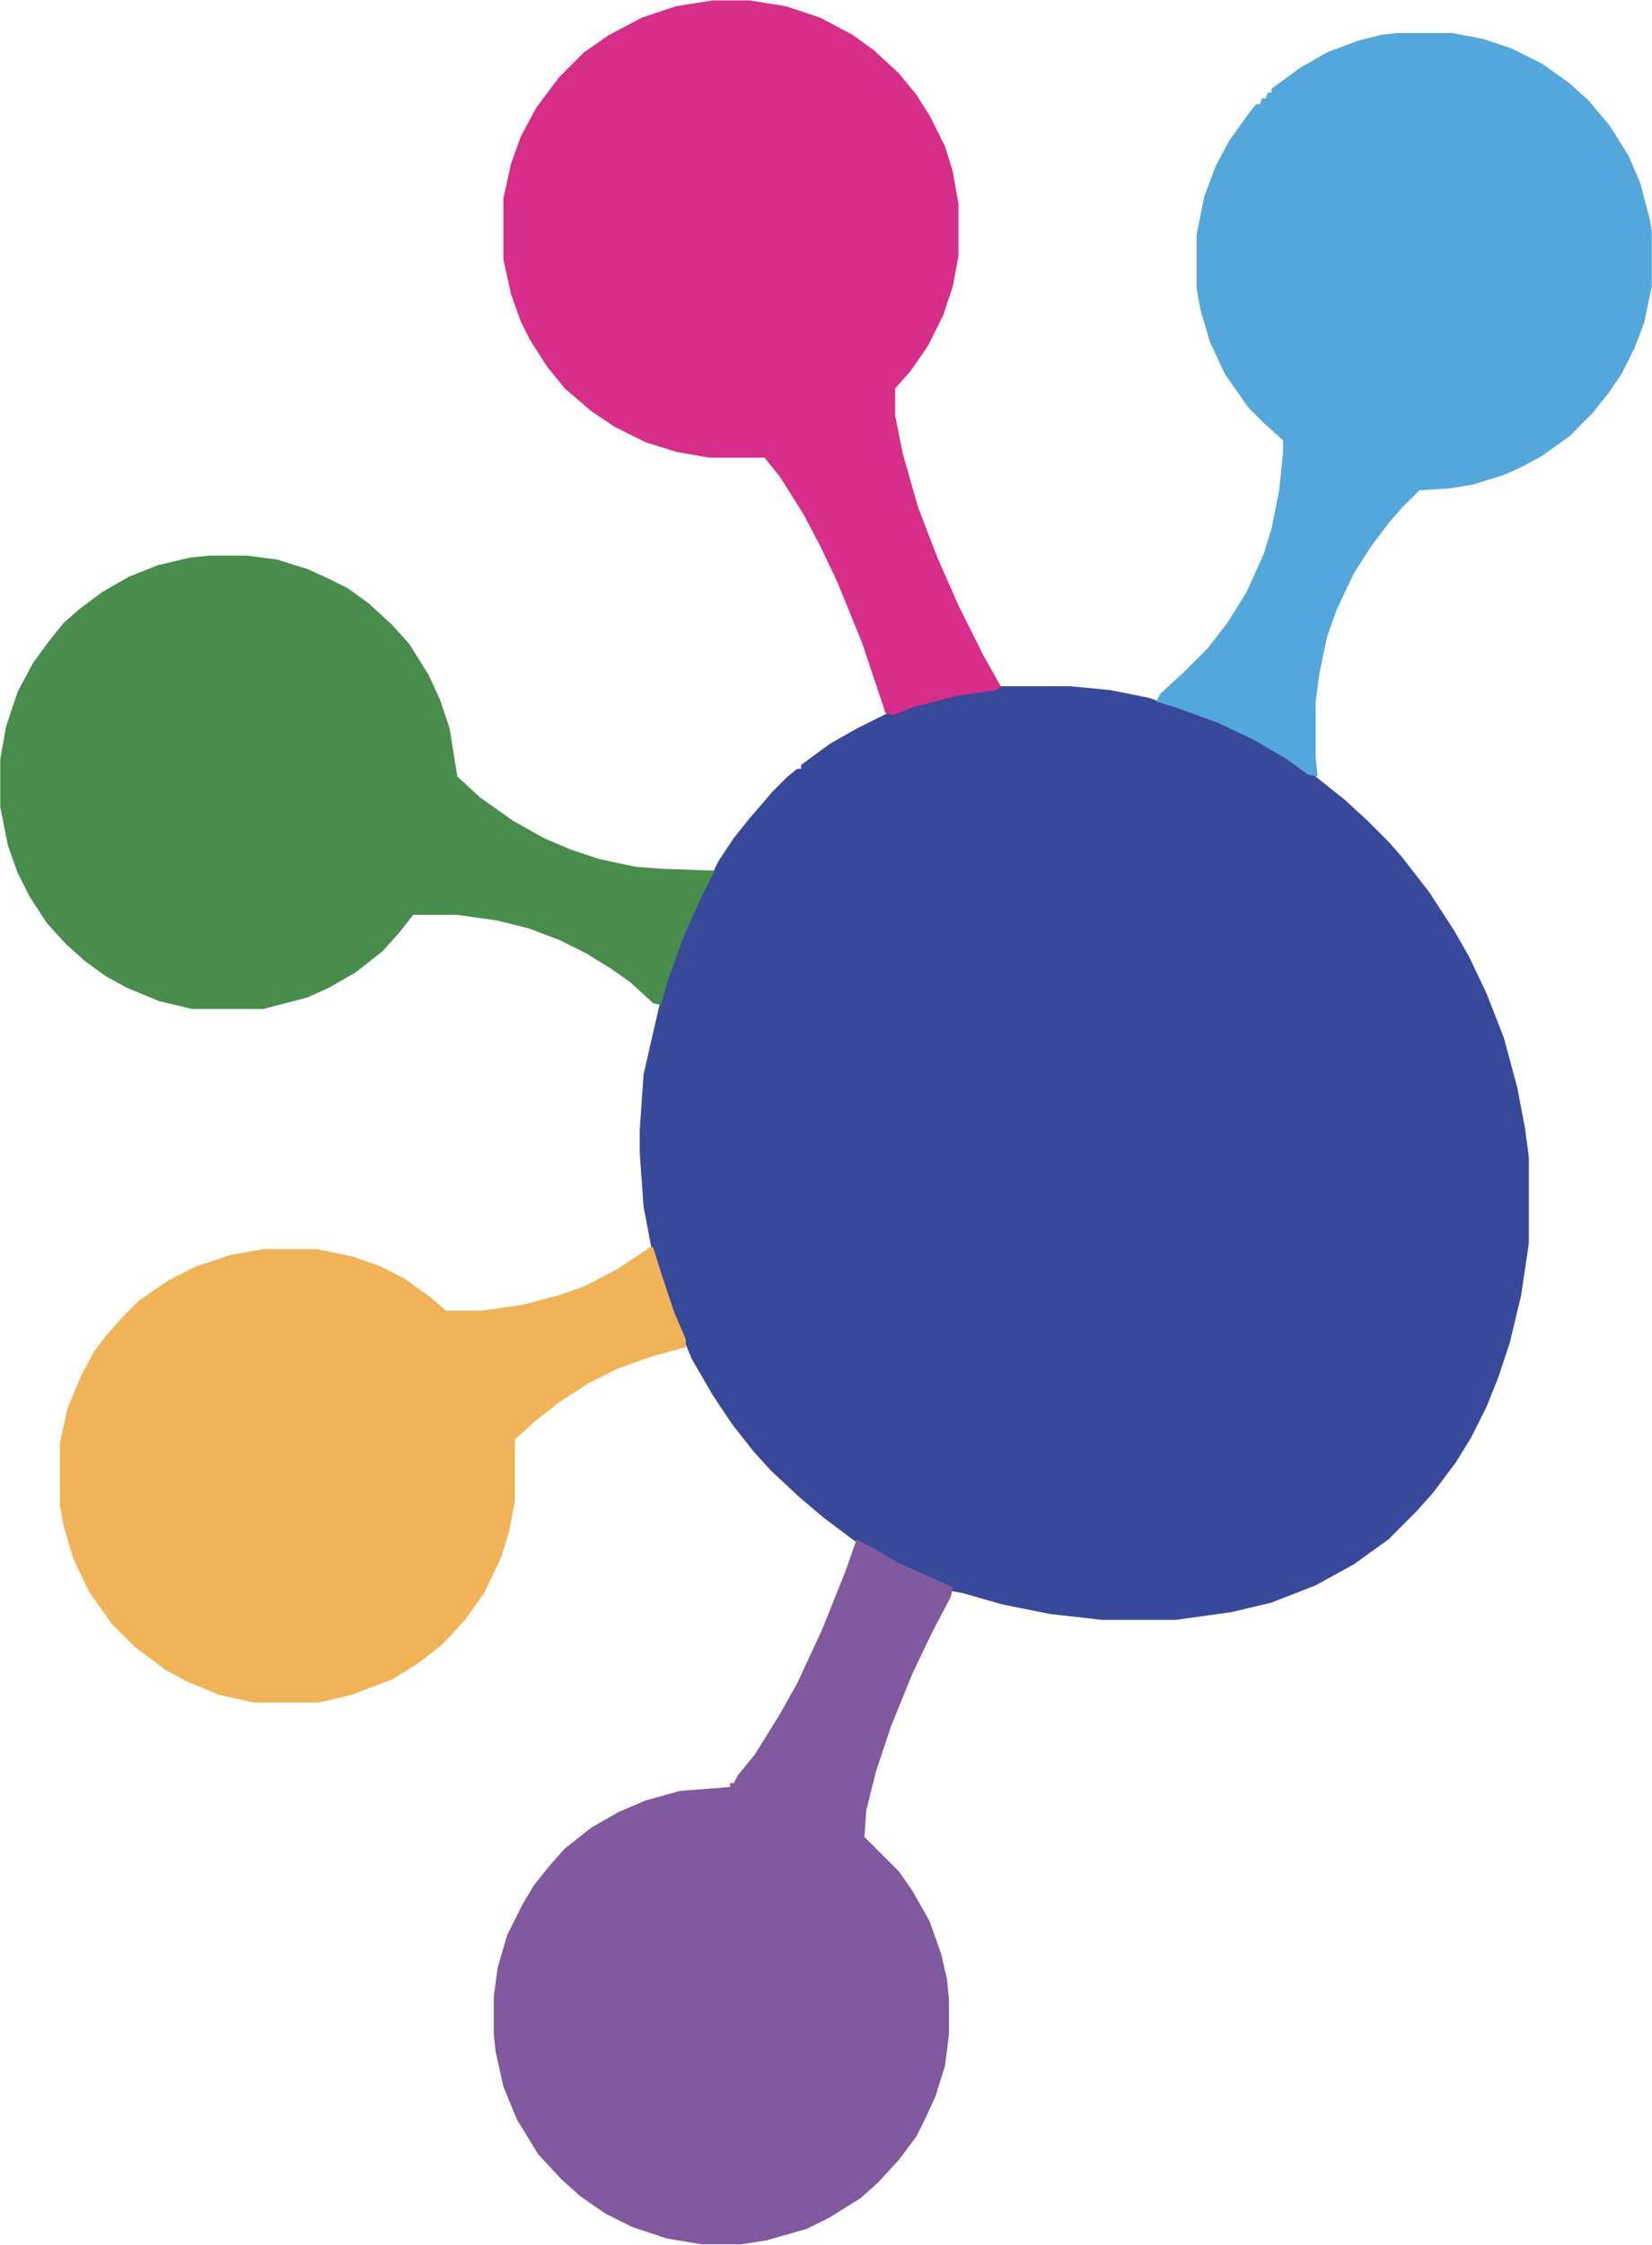 <?xml version="1.0" encoding="UTF-8"?>
<svg width="862px" height="1171px" viewBox="0 0 862 1171" version="1.1" xmlns="http://www.w3.org/2000/svg" xmlns:xlink="http://www.w3.org/1999/xlink">
    <!-- Generator: Sketch 61.2 (89653) - https://sketch.com -->
    <title>Group</title>
    <desc>Created with Sketch.</desc>
    <g id="Page-1" stroke="none" stroke-width="1" fill="none" fill-rule="evenodd">
        <g id="Group" transform="translate(0.144, 0.21)" fill-rule="nonzero">
            <polygon id="Path" fill="#39499A" points="522.042 357.714 558.114 357.714 579.156 359.718 599.196 363.726 613.224 368.551 660.036 383.957 691.38 408.816 701.4 416.832 713.424 427.854 724.446 438.876 731.46 446.892 745.488 464.928 758.514 484.968 766.53 498.996 775.548 518.034 784.566 541.08 791.58 567.132 795.588 588.174 797.592 603.204 797.592 648.294 793.584 675.348 787.572 700.398 781.56 718.434 775.548 733.464 767.532 749.496 759.516 762.522 747.492 778.554 738.474 788.574 724.446 802.602 706.41 815.628 686.37 826.65 663.324 835.668 642.282 840.678 613.224 844.686 575.148 844.686 548.094 841.68 523.044 836.67 502.002 830.658 490.754 828.727 445.89 803.604 429.858 791.58 416.832 780.558 401.802 766.53 392.784 756.51 381.762 742.482 371.742 727.452 360.72 708.414 349.698 681.36 343.686 663.324 339.678 650.298 335.67 629.256 333.666 601.2 333.666 589.176 335.67 560.118 349.698 498.996 367.926 462.798 374.748 448.896 382.764 436.872 390.78 426.852 402.804 412.824 410.82 404.808 415.83 400.8 417.834 400.8 417.834 398.796 432.864 387.774 446.892 379.758 469.422 368.551"></polygon>
            <polygon id="Path" fill="#D72E8A" points="371.742 0 390.78 0 409.818 3.006 427.854 9.018 444.888 18.036 455.91 26.052 468.936 38.076 477.954 49.098 484.968 60.12 492.984 76.152 496.992 89.178 499.998 106.212 499.998 133.266 496.992 149.298 491.982 164.328 483.966 180.36 474.948 193.386 466.932 202.404 466.932 216.432 470.94 236.472 478.956 264.528 488.976 290.58 499.998 315.63 513.024 341.682 522.042 357.714 520.038 359.718 498.996 362.724 475.95 368.736 465.93 372.744 461.922 371.742 449.898 335.67 436.872 303.606 427.854 284.568 418.836 267.534 406.812 248.496 398.796 238.476 369.738 238.476 352.704 235.47 336.672 230.46 320.64 222.444 308.616 214.428 294.588 202.404 285.57 191.382 276.552 177.354 271.542 167.334 266.532 153.306 262.524 135.27 262.524 103.206 266.532 85.17 271.542 71.142 279.558 56.112 291.582 40.08 304.608 27.054 317.634 18.036 334.668 9.018 352.704 3.006"></polygon>
            <polygon id="Path" fill="#53A7DB" points="728.454 17.034 757.512 17.034 773.544 20.04 788.574 25.05 804.606 33.066 818.634 43.086 828.654 52.104 839.676 65.13 849.696 81.162 855.708 95.19 860.718 114.228 861.72 120.24 861.72 149.298 857.712 168.336 852.702 181.362 845.688 195.39 838.674 205.41 830.658 215.43 818.634 227.454 804.606 237.474 793.584 243.486 784.566 247.494 768.534 252.504 756.51 254.508 740.478 255.51 731.46 264.528 724.446 272.544 715.428 284.568 706.41 298.596 697.392 317.634 692.382 331.662 688.374 350.7 686.37 365.73 686.37 394.788 687.372 404.808 682.362 403.806 671.34 395.79 654.306 385.77 635.268 376.752 613.224 368.736 603.204 365.73 605.208 361.722 617.232 350.7 630.258 337.674 640.278 324.648 650.298 308.616 659.316 288.576 663.324 275.55 667.332 255.51 669.336 235.47 669.336 229.458 659.316 220.44 651.3 212.424 639.276 195.39 631.26 178.356 626.25 161.322 624.246 150.3 624.246 122.244 628.254 102.204 634.266 86.172 641.28 73.146 651.3 59.118 655.308 54.108 657.312 54.108 658.314 51.102 660.318 51.102 661.32 48.096 663.324 48.096 663.324 46.092 678.354 35.07 692.382 27.054 708.414 21.042 720.438 18.036"></polygon>
            <polygon id="Path" fill="#81599F" points="446.892 802.602 457.914 808.614 467.934 814.626 496.992 827.652 495.99 832.662 485.97 851.7 475.95 872.742 464.928 899.796 456.912 923.844 451.902 943.884 450.9 957.912 468.936 975.948 475.95 985.968 484.968 1002 490.98 1019.034 493.986 1032.06 494.988 1042.08 494.988 1061.118 492.984 1077.15 487.974 1093.182 482.964 1104.204 477.954 1114.224 468.936 1126.248 457.914 1138.272 448.896 1146.288 432.864 1156.308 420.84 1162.32 399.798 1168.332 386.772 1170.336 365.73 1170.336 347.694 1167.33 329.658 1161.318 315.63 1154.304 302.604 1145.286 292.584 1136.268 280.56 1123.242 269.538 1105.206 262.524 1088.172 258.516 1070.136 257.514 1061.118 257.514 1041.078 259.518 1026.048 264.528 1009.014 272.544 992.982 278.556 982.962 286.572 972.942 294.588 963.924 308.616 952.902 322.644 944.886 336.672 938.874 354.708 933.864 380.76 931.86 380.76 929.856 382.764 929.856 384.768 925.848 393.786 914.826 406.812 893.784 415.83 877.752 428.856 849.696 440.88 819.636"></polygon>
            <polygon id="Path" fill="#488D4C" points="109.218 289.578 128.256 289.578 144.288 291.582 160.32 296.592 171.342 301.602 181.362 306.612 192.384 314.628 204.408 325.65 213.426 335.67 223.446 351.702 229.458 364.728 234.468 379.758 238.476 404.808 250.5 415.83 267.534 427.854 283.566 436.872 297.594 442.884 312.624 447.894 331.662 451.902 344.688 452.904 372.744 453.906 364.728 469.938 356.712 487.974 348.696 510.018 344.688 524.046 340.68 523.044 328.656 512.022 318.636 505.008 305.61 496.992 291.582 489.978 275.55 483.966 259.518 479.958 238.476 476.952 215.43 476.952 208.416 485.97 199.398 495.99 185.37 507.012 171.342 515.028 160.32 520.038 137.274 526.05 100.2 526.05 83.166 522.042 66.132 515.028 55.11 509.016 44.088 501 34.068 491.982 24.048 480.96 15.03 466.932 9.018 454.908 4.008 440.88 0 420.84 0 395.79 3.006 378.756 9.018 360.72 17.034 345.69 25.05 334.668 33.066 324.648 41.082 317.634 53.106 308.616 67.134 300.6 82.164 294.588 99.198 290.58"></polygon>
            <polygon id="Path" fill="#F0B357" points="338.676 650.298 340.68 650.298 344.688 663.324 351.702 684.366 357.714 698.394 357.714 702.402 339.678 707.412 322.644 713.424 306.612 721.44 292.584 730.458 278.556 741.48 268.536 750.498 268.536 782.562 265.53 798.594 261.522 811.62 252.504 830.658 242.484 844.686 230.46 857.712 217.434 867.732 204.408 875.748 183.366 883.764 166.332 887.772 132.264 887.772 114.228 883.764 97.194 876.75 86.172 870.738 70.14 858.714 58.116 846.69 46.092 829.656 38.076 812.622 33.066 795.588 31.062 784.566 31.062 752.502 35.07 734.466 42.084 717.432 49.098 704.406 56.112 695.388 65.13 685.368 72.144 678.354 88.176 667.332 102.204 660.318 120.24 654.306 137.274 651.3 165.33 651.3 184.368 655.308 198.396 660.318 210.42 666.33 224.448 676.35 232.464 683.364 251.502 683.364 272.544 680.358 291.582 675.348 305.61 670.338 322.644 661.32 337.674 651.3"></polygon>
        </g>
    </g>
</svg>